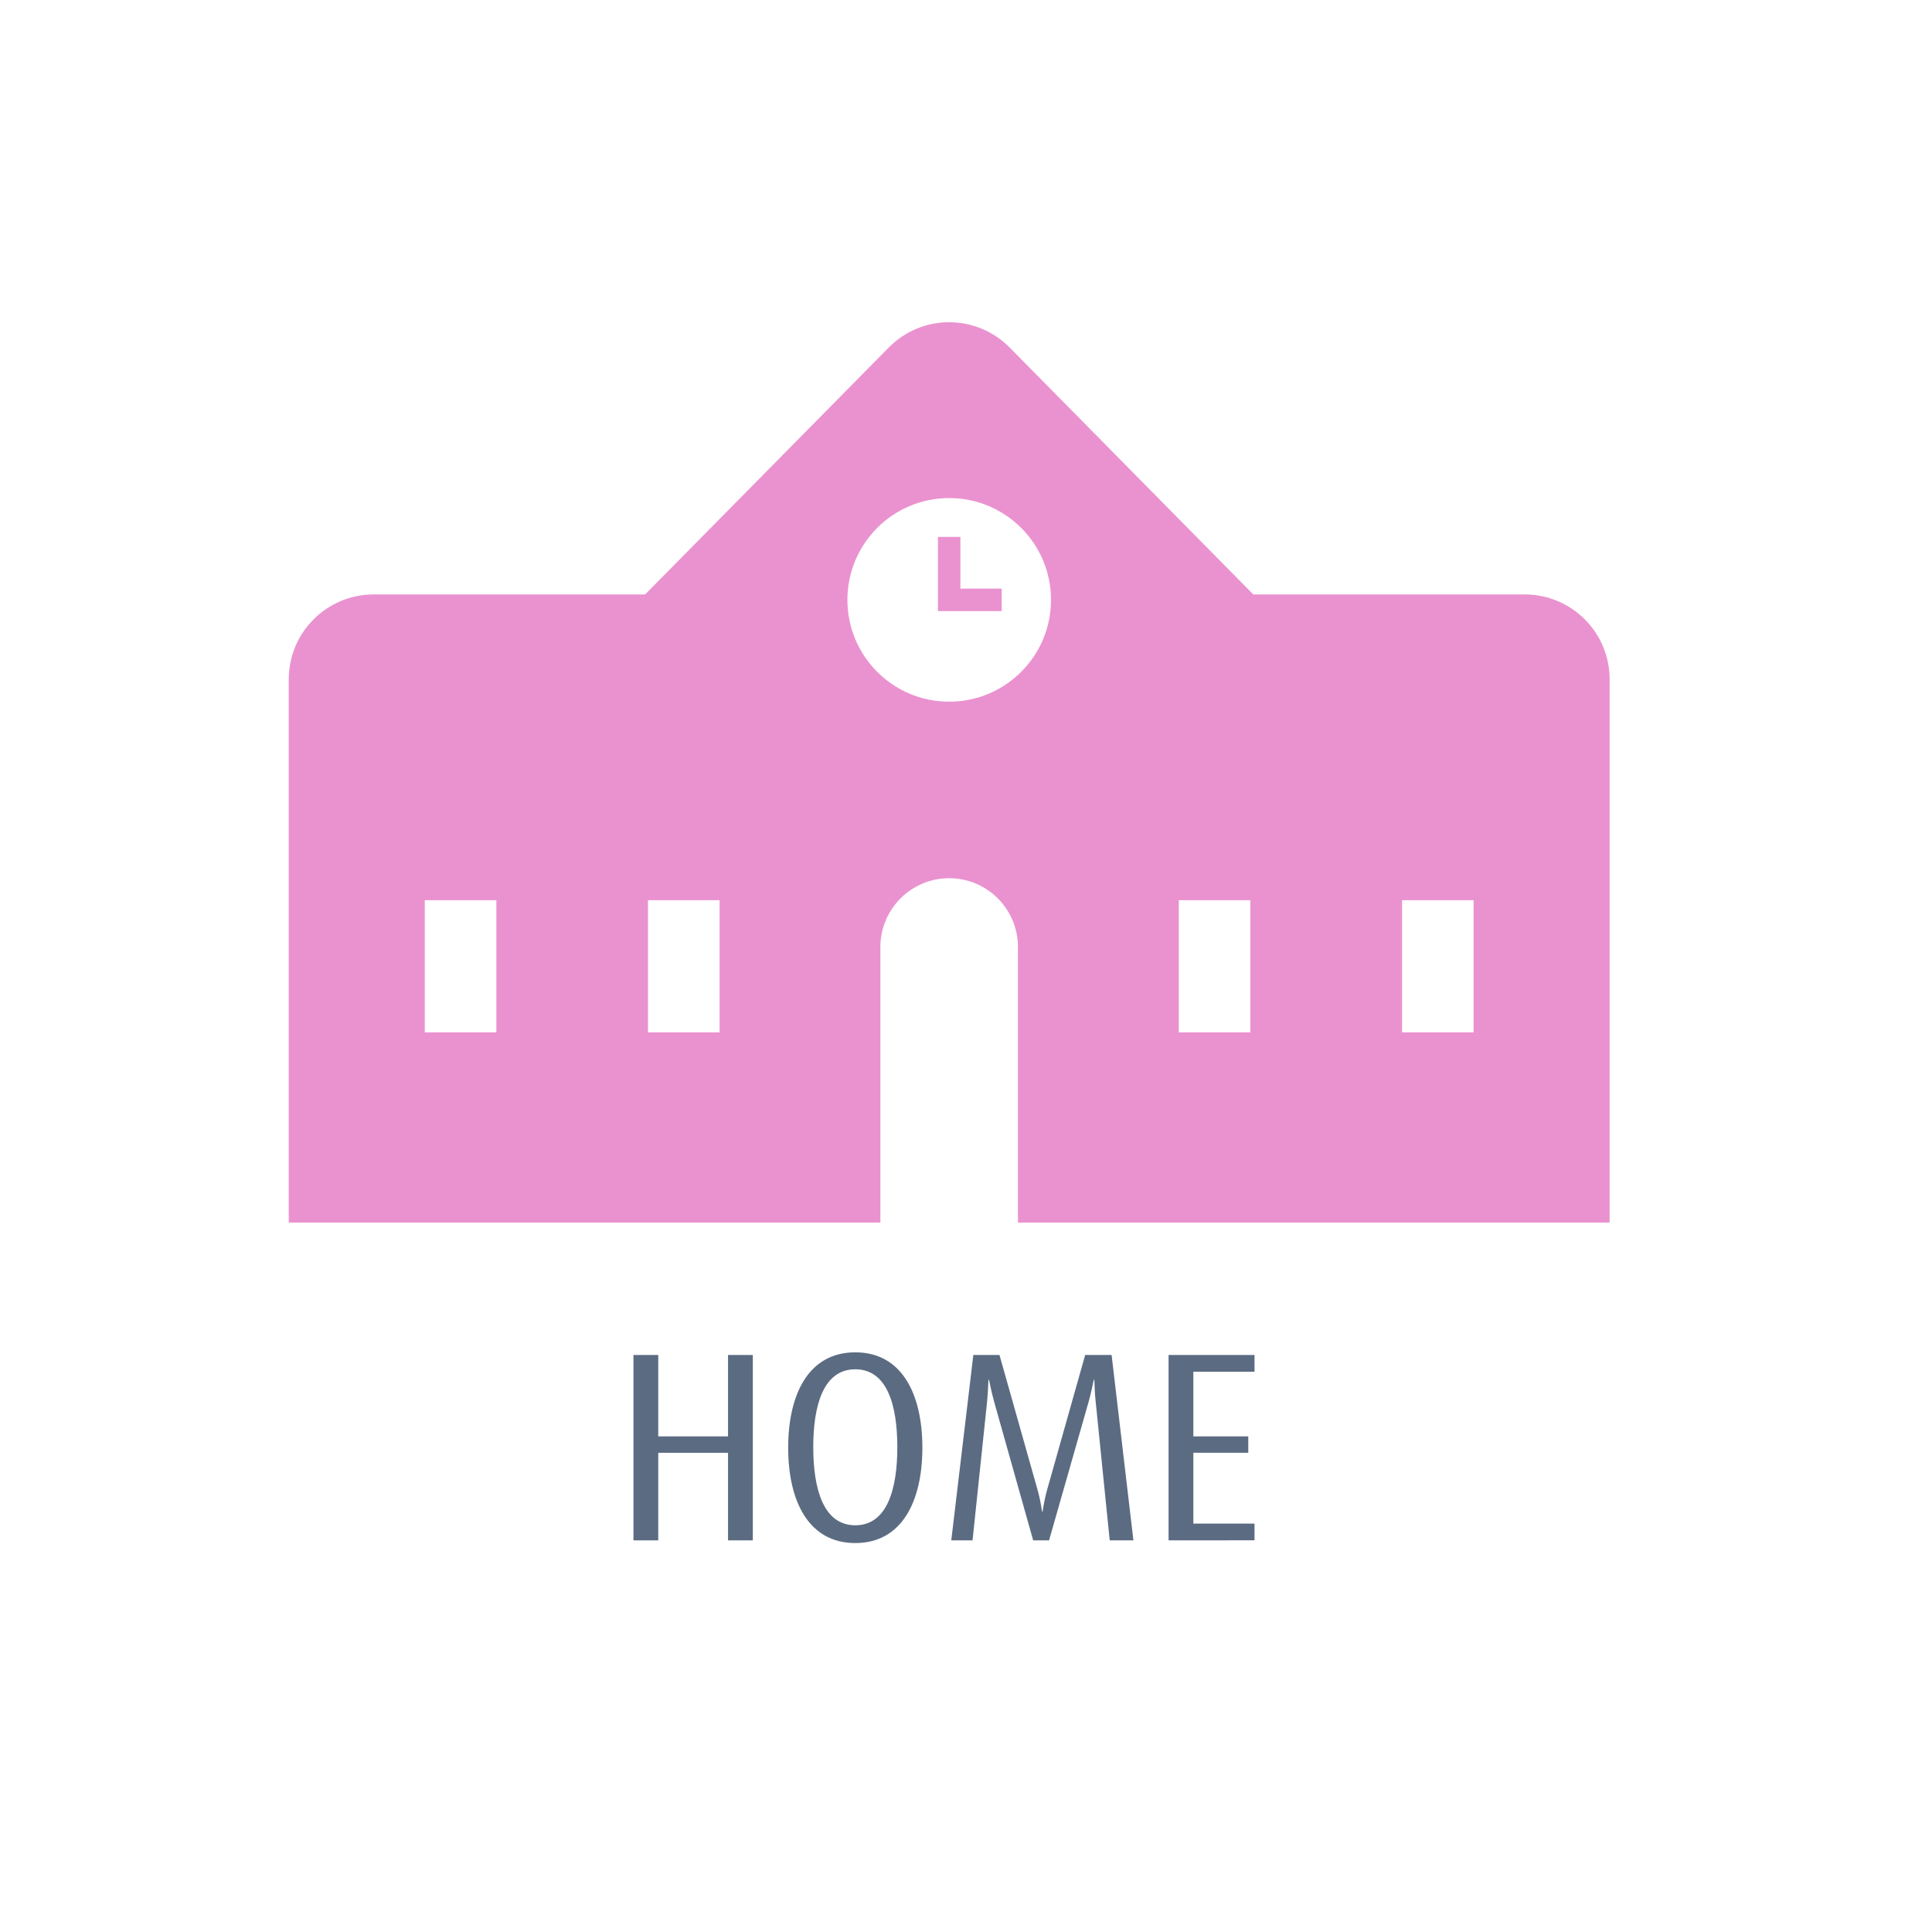 <?xml version="1.0" encoding="utf-8"?>
<!-- Generator: Adobe Illustrator 16.2.1, SVG Export Plug-In . SVG Version: 6.00 Build 0)  -->
<!DOCTYPE svg PUBLIC "-//W3C//DTD SVG 1.1//EN" "http://www.w3.org/Graphics/SVG/1.1/DTD/svg11.dtd">
<svg version="1.1" id="レイヤー_1" xmlns="http://www.w3.org/2000/svg" xmlns:xlink="http://www.w3.org/1999/xlink" x="0px"
	 y="0px" width="86px" height="86px" viewBox="0 0 86 86" enable-background="new 0 0 86 86" xml:space="preserve">
<g>
	<g>
		<path fill="#EA92CF" d="M67.868,26.46h-12.08L44.944,15.47c-0.711-0.721-1.684-1.127-2.693-1.127c-1.01,0-1.979,0.406-2.69,1.127
			L28.717,26.46H16.635c-2.088,0-3.782,1.693-3.782,3.782v24.179h26.336V42.154c0-1.688,1.371-3.062,3.062-3.062
			c1.689,0,3.061,1.371,3.061,3.062v12.267h26.338V30.242C71.651,28.154,69.958,26.46,67.868,26.46z M22.095,45.954h-3.187v-5.882
			h3.187V45.954z M32.031,45.954h-3.187v-5.882h3.187V45.954z M42.251,31.234c-2.502,0-4.53-2.029-4.53-4.531
			c0-2.504,2.028-4.532,4.53-4.532c2.502,0,4.533,2.028,4.533,4.532C46.784,29.204,44.753,31.234,42.251,31.234z M55.657,45.954
			h-3.184v-5.882h3.184V45.954z M65.595,45.954h-3.184v-5.882h3.184V45.954z"/>
		<polyline fill="none" stroke="#EA92CF" stroke-miterlimit="10" points="42.251,23.9 42.251,26.702 44.589,26.702 		"/>
	</g>
	<g>
		<path fill="#5B6B82" d="M32.407,68.567v-3.898h-3.106v3.898h-1.104v-8.252h1.104v3.623h3.106v-3.623h1.104v8.252H32.407z"/>
		<path fill="#5B6B82" d="M38.072,68.687c-2.075,0-2.987-1.859-2.987-4.244c0-2.387,0.912-4.246,2.987-4.246
			c2.074,0,2.986,1.859,2.986,4.246C41.058,66.827,40.146,68.687,38.072,68.687z M38.072,60.952c-1.427,0-1.871,1.619-1.871,3.465
			c0,1.848,0.444,3.479,1.871,3.479c1.427,0,1.871-1.632,1.871-3.479C39.943,62.571,39.498,60.952,38.072,60.952z"/>
		<path fill="#5B6B82" d="M49.397,68.567l-0.625-6.178c-0.035-0.299-0.047-0.623-0.059-0.971h-0.025
			c-0.035,0.189-0.143,0.672-0.227,0.971l-1.764,6.178h-0.707l-1.74-6.178c-0.084-0.312-0.131-0.502-0.227-0.971h-0.025
			c-0.012,0.406-0.035,0.707-0.059,0.971l-0.648,6.178h-0.947l0.982-8.252h1.164l1.68,5.949c0.096,0.336,0.156,0.623,0.215,1.02
			h0.025c0.059-0.396,0.119-0.684,0.215-1.02l1.68-5.949h1.176l0.971,8.252H49.397z"/>
		<path fill="#5B6B82" d="M52.017,68.567v-8.252h3.826v0.744H53.12v2.879h2.445v0.73H53.12v3.152h2.723v0.744L52.017,68.567
			L52.017,68.567z"/>
	</g>
</g>
</svg>
